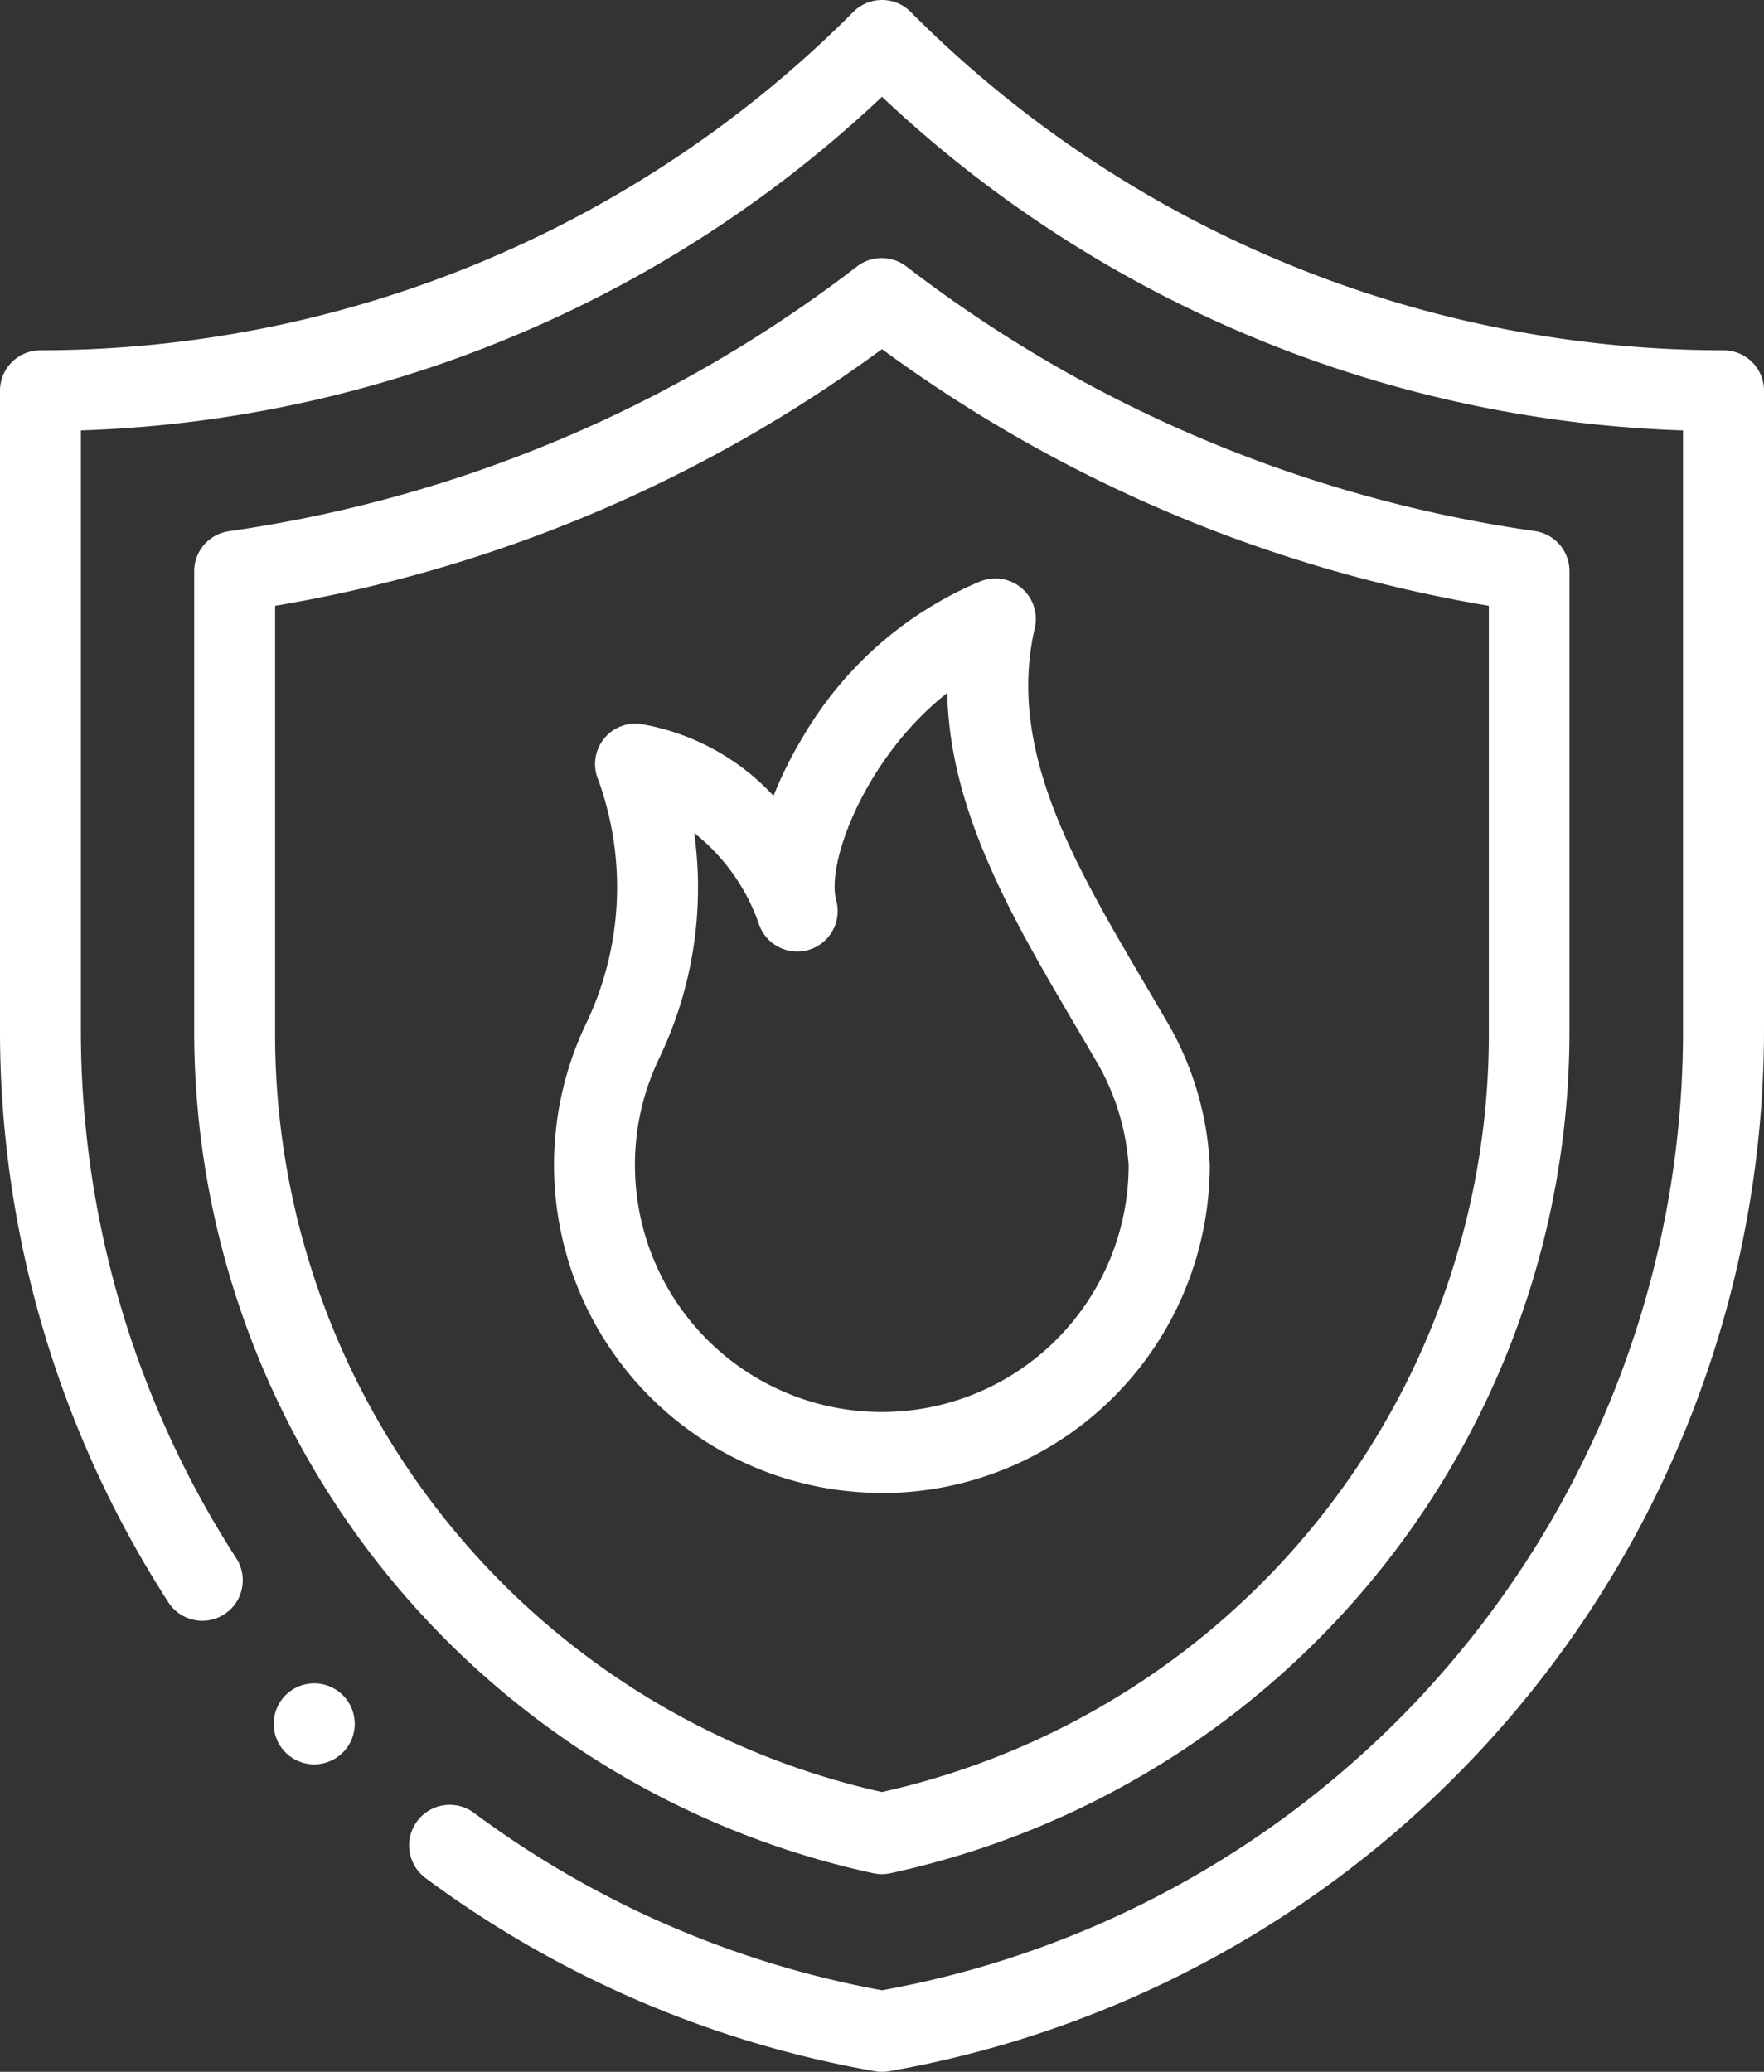 <svg id="Raggruppa_704" data-name="Raggruppa 704" xmlns="http://www.w3.org/2000/svg" width="43.121" height="50.637" viewBox="0 0 43.121 50.637">
  <rect x="0" y="0" width="43.121" height="50.637" fill="#333333" stroke="none"/>
  <path id="Tracciato_10384" data-name="Tracciato 10384" d="M42.634,8.562A28.04,28.04,0,0,1,22.76.291a.99.99,0,0,0-1.4,0A28.04,28.04,0,0,1,1.486,8.562.989.989,0,0,0,.5,9.551V25.169A25.77,25.77,0,0,0,4.614,39.16a.989.989,0,0,0,1.663-1.071,23.794,23.794,0,0,1-3.8-12.919V10.521A29.974,29.974,0,0,0,22.06,2.367a29.975,29.975,0,0,0,19.582,8.154V25.169A23.82,23.82,0,0,1,22.06,48.645a23.947,23.947,0,0,1-9.973-4.336A.989.989,0,0,0,10.9,45.9,25.941,25.941,0,0,0,21.89,50.623a.981.981,0,0,0,.341,0,25.84,25.84,0,0,0,21.39-25.454V9.551a.989.989,0,0,0-.986-.989" transform="translate(-0.5 -0.001)" fill="#fff"/>
  <path id="Tracciato_10385" data-name="Tracciato 10385" d="M53.1,87.3a.98.98,0,0,0,.419,0,21.056,21.056,0,0,0,16.6-20.61V55.475a.989.989,0,0,0-.85-.979,32.776,32.776,0,0,1-15.36-6.467.989.989,0,0,0-1.206,0A32.783,32.783,0,0,1,37.35,54.5a.989.989,0,0,0-.85.979v11.21A21.056,21.056,0,0,0,53.1,87.3M38.478,66.685V56.323A34.77,34.77,0,0,0,53.313,50.05a34.772,34.772,0,0,0,14.835,6.273V66.685A18.975,18.975,0,0,1,53.313,85.316,18.975,18.975,0,0,1,38.478,66.685" transform="translate(-31.753 -41.517)" fill="#fff"/>
  <path id="Tracciato_10386" data-name="Tracciato 10386" d="M52.235,312a.99.99,0,1,0,.7.29,1,1,0,0,0-.7-.29" transform="translate(-44.554 -270.858)" fill="#fff"/>
  <path id="Tracciato_10387" data-name="Tracciato 10387" d="M111.254,129.6a8.022,8.022,0,0,0,8.013-8.012,7.674,7.674,0,0,0-1.1-3.6l-.012-.021q-.239-.412-.484-.826c-1.732-2.943-3.367-5.724-2.681-8.684a.989.989,0,0,0-1.323-1.144,9.089,9.089,0,0,0-4.364,3.837,9.507,9.507,0,0,0-.7,1.409,5.739,5.739,0,0,0-3.268-1.76.989.989,0,0,0-1.014,1.375,7.715,7.715,0,0,1-.314,5.981l-.006.012a8.014,8.014,0,0,0,7.248,11.429m-5.462-10.58a9.642,9.642,0,0,0,.877-5.549,4.879,4.879,0,0,1,1.592,2.256.989.989,0,0,0,1.88-.608c-.255-.914.716-3.5,2.714-5.071.057,2.9,1.607,5.537,3.115,8.1.158.269.316.537.472.806a5.862,5.862,0,0,1,.847,2.634,6.034,6.034,0,1,1-12.069,0,5.98,5.98,0,0,1,.573-2.567" transform="translate(-89.694 -93.108)" fill="#fff"/>
</svg>
